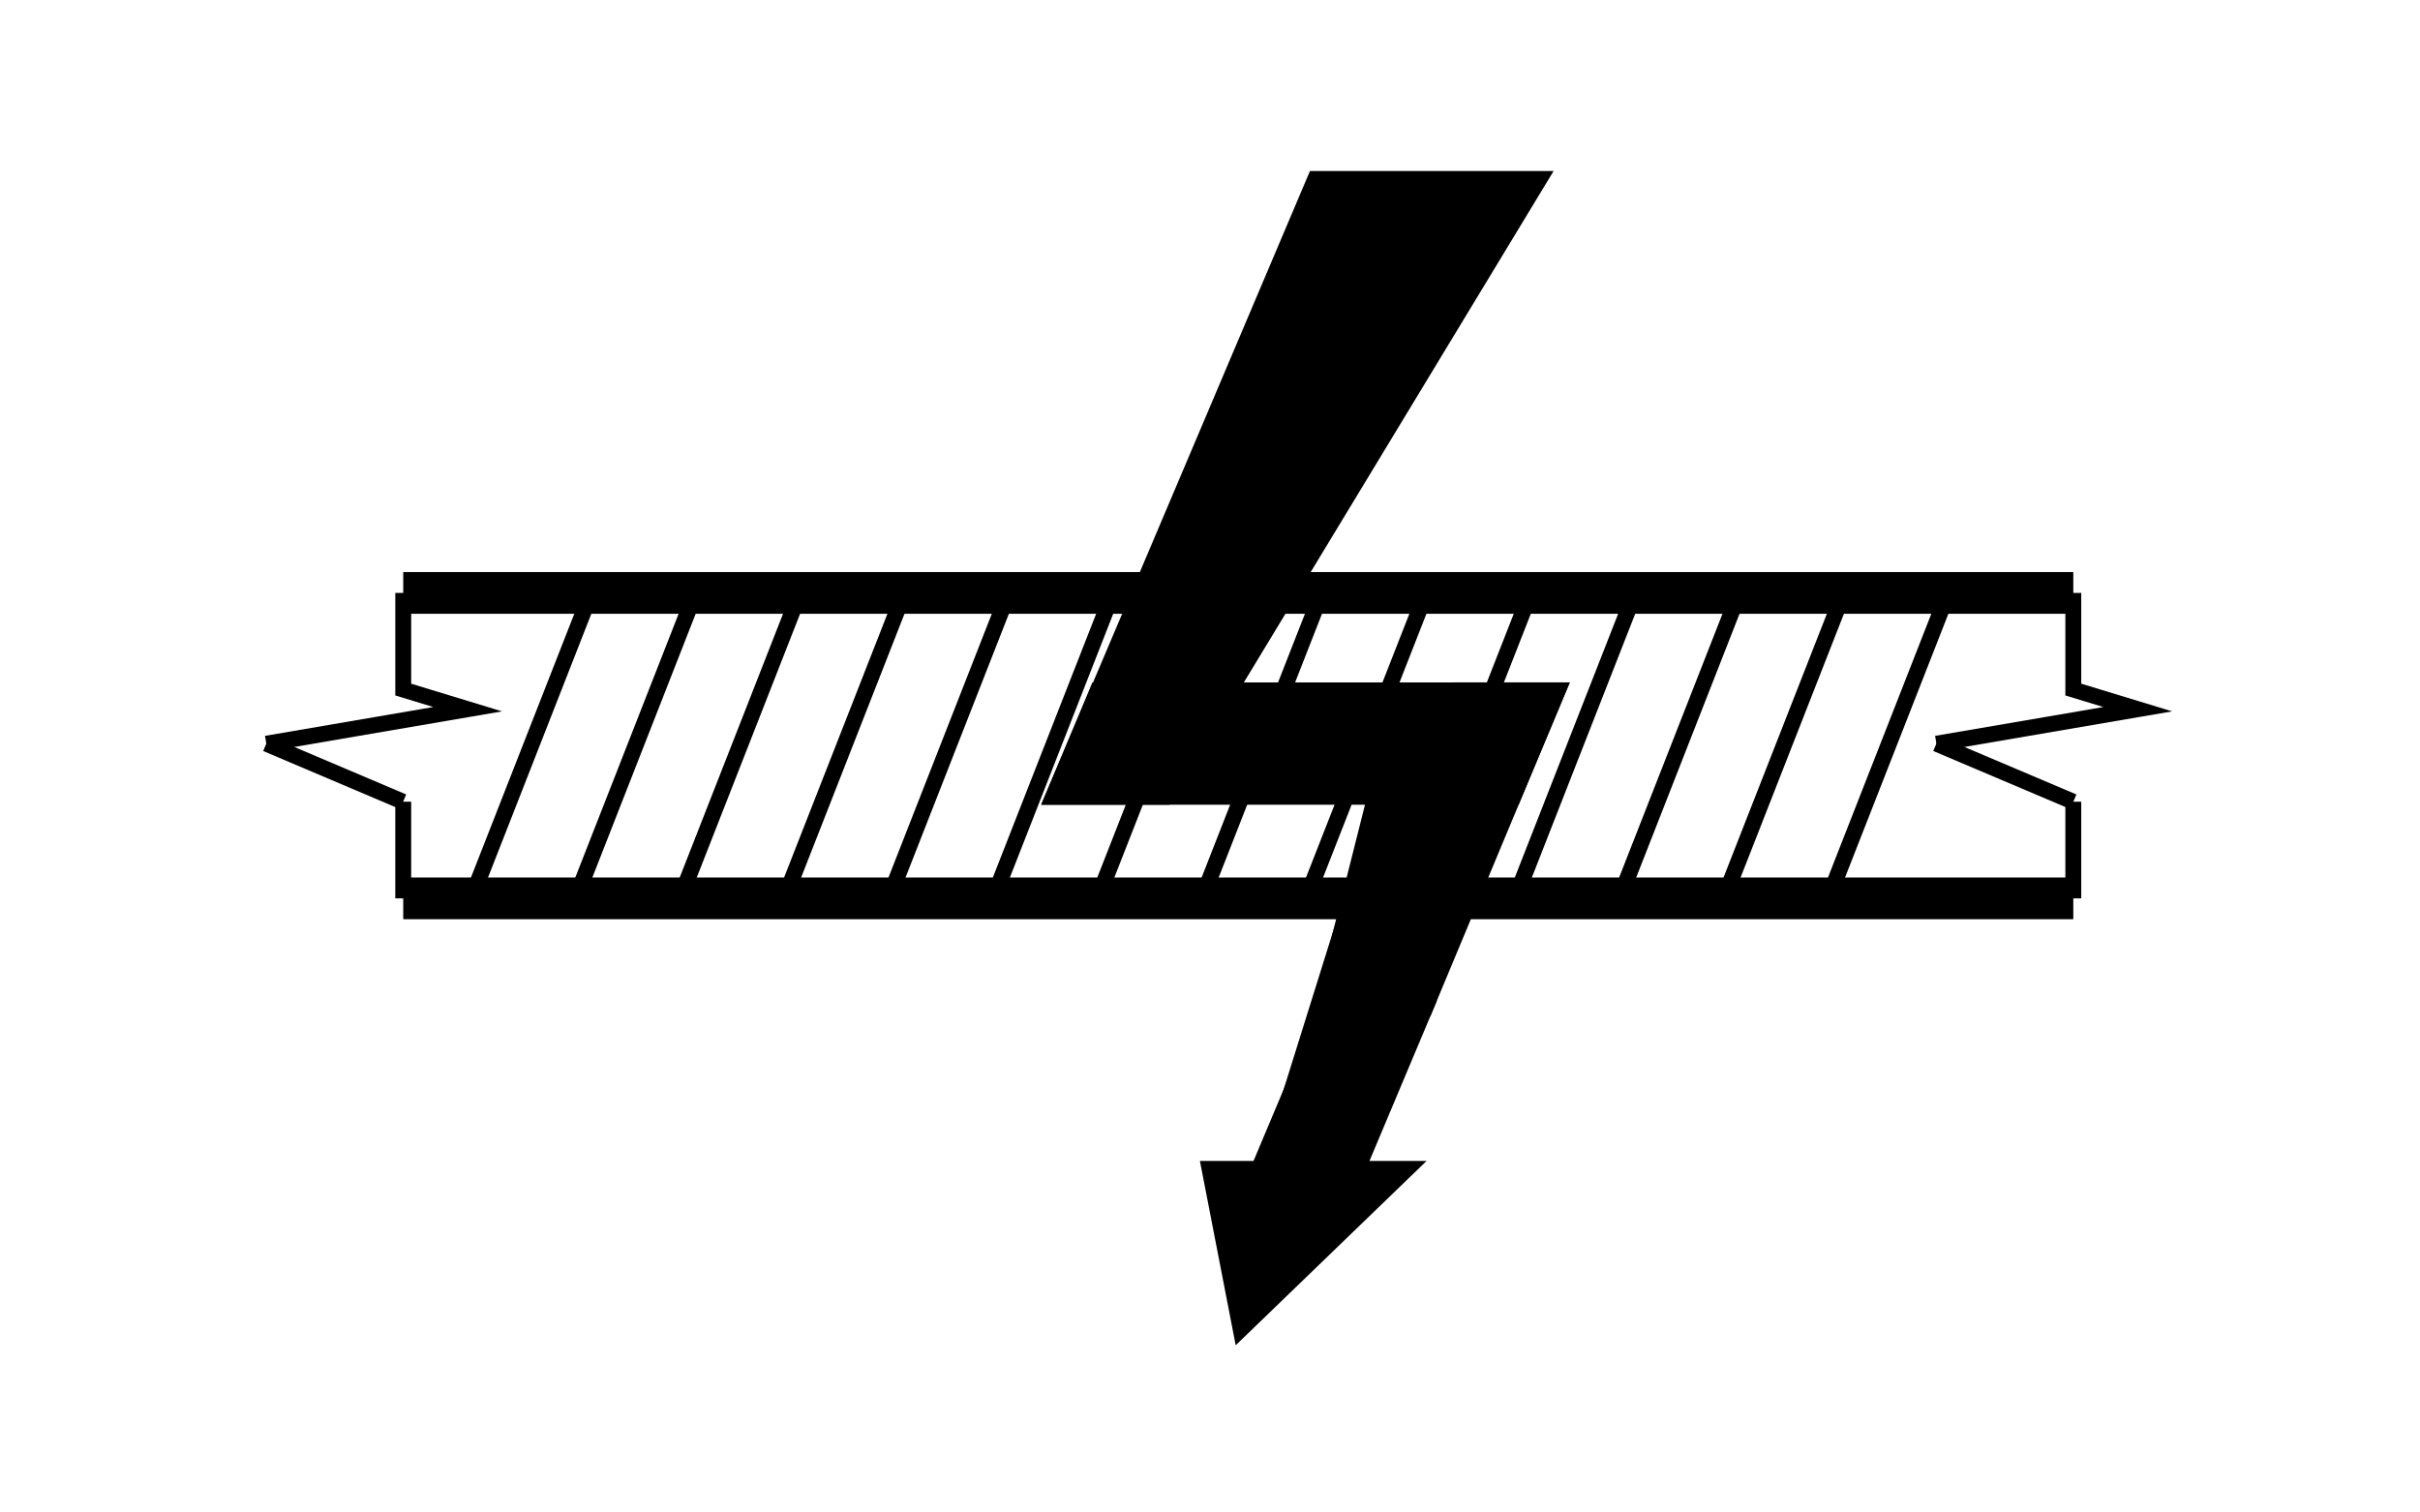 <?xml version="1.0" encoding="utf-8"?>
<!-- Generator: Adobe Illustrator 14.0.0, SVG Export Plug-In . SVG Version: 6.00 Build 43363)  -->
<!DOCTYPE svg PUBLIC "-//W3C//DTD SVG 1.1//EN" "http://www.w3.org/Graphics/SVG/1.1/DTD/svg11.dtd">
<svg version="1.1" id="Layer_1" xmlns="http://www.w3.org/2000/svg" xmlns:xlink="http://www.w3.org/1999/xlink" x="0px" y="0px"
	 width="80px" height="50px" viewBox="0 0 80 50" enable-background="new 0 0 80 50" xml:space="preserve">
<polyline fill="none" stroke="#000000" stroke-width="0.525" stroke-miterlimit="22.926" points="13.33,19.601 13.33,22.796 
	15.46,23.445 8.804,24.585 "/>
<line fill="none" stroke="#000000" stroke-width="0.525" stroke-miterlimit="22.926" x1="13.33" y1="29.698" x2="13.33" y2="26.503"/>
<line fill="none" stroke="#000000" stroke-width="0.525" stroke-miterlimit="22.926" x1="8.803" y1="24.585" x2="13.325" y2="26.505"/>
<polyline fill="none" stroke="#000000" stroke-width="0.525" stroke-miterlimit="22.926" points="68.539,19.601 68.539,22.796 
	70.671,23.445 64.014,24.585 "/>
<line fill="none" stroke="#000000" stroke-width="0.525" stroke-miterlimit="22.926" x1="68.539" y1="29.698" x2="68.539" y2="26.503"/>
<line fill="none" stroke="#000000" stroke-width="0.525" stroke-miterlimit="22.926" x1="64.012" y1="24.585" x2="68.539" y2="26.505"/>
<line fill="none" stroke="#000000" stroke-width="1.379" stroke-miterlimit="22.926" x1="13.33" y1="19.601" x2="68.539" y2="19.601"/>
<line fill="none" stroke="#000000" stroke-width="1.379" stroke-miterlimit="22.926" x1="13.33" y1="29.698" x2="68.539" y2="29.698"/>
<line fill="none" stroke="#000000" stroke-width="0.525" stroke-miterlimit="22.926" x1="15.581" y1="29.698" x2="19.537" y2="19.6"/>
<line fill="none" stroke="#000000" stroke-width="0.525" stroke-miterlimit="22.926" x1="19.03" y1="29.698" x2="22.986" y2="19.6"/>
<line fill="none" stroke="#000000" stroke-width="0.525" stroke-miterlimit="22.926" x1="22.481" y1="29.698" x2="26.438" y2="19.6"/>
<line fill="none" stroke="#000000" stroke-width="0.525" stroke-miterlimit="22.926" x1="25.932" y1="29.698" x2="29.889" y2="19.6"/>
<line fill="none" stroke="#000000" stroke-width="0.525" stroke-miterlimit="22.926" x1="29.383" y1="29.698" x2="33.34" y2="19.6"/>
<line fill="none" stroke="#000000" stroke-width="0.525" stroke-miterlimit="22.926" x1="32.833" y1="29.698" x2="36.789" y2="19.6"/>
<line fill="none" stroke="#000000" stroke-width="0.525" stroke-miterlimit="22.926" x1="36.286" y1="29.698" x2="40.242" y2="19.6"/>
<line fill="none" stroke="#000000" stroke-width="0.525" stroke-miterlimit="22.926" x1="39.735" y1="29.698" x2="43.691" y2="19.6"/>
<line fill="none" stroke="#000000" stroke-width="0.525" stroke-miterlimit="22.926" x1="43.186" y1="29.698" x2="47.143" y2="19.6"/>
<line fill="none" stroke="#000000" stroke-width="0.525" stroke-miterlimit="22.926" x1="46.635" y1="29.698" x2="50.594" y2="19.6"/>
<line fill="none" stroke="#000000" stroke-width="0.525" stroke-miterlimit="22.926" x1="50.088" y1="29.698" x2="54.045" y2="19.6"/>
<line fill="none" stroke="#000000" stroke-width="0.525" stroke-miterlimit="22.926" x1="53.537" y1="29.698" x2="57.494" y2="19.6"/>
<line fill="none" stroke="#000000" stroke-width="0.525" stroke-miterlimit="22.926" x1="56.988" y1="29.698" x2="60.945" y2="19.6"/>
<line fill="none" stroke="#000000" stroke-width="0.525" stroke-miterlimit="22.926" x1="60.441" y1="29.698" x2="64.398" y2="19.6"/>
<polygon points="43.846,33.336 41.613,38.642 39.985,38.642 41.015,43.947 46.509,38.642 44.876,38.642 47.108,33.336 "/>
<polygon fill="none" stroke="#000000" stroke-width="0.525" stroke-miterlimit="22.926" points="43.846,33.336 41.613,38.642 
	39.985,38.642 41.015,43.947 46.509,38.642 44.876,38.642 47.108,33.336 "/>
<polygon fill-rule="evenodd" clip-rule="evenodd" points="43.846,33.336 47.108,33.336 51.497,22.821 48.238,22.821 "/>
<polygon fill="none" stroke="#000000" stroke-width="0.525" stroke-miterlimit="22.926" points="43.846,33.336 47.108,33.336 
	51.497,22.821 48.238,22.821 "/>
<polygon fill-rule="evenodd" clip-rule="evenodd" points="50.027,26.341 34.813,26.341 36.287,22.823 51.501,22.823 "/>
<polygon fill="none" stroke="#000000" stroke-width="0.525" stroke-miterlimit="22.926" points="50.027,26.341 34.813,26.341 
	36.287,22.823 51.501,22.823 "/>
<polygon points="34.815,26.341 38.522,26.341 50.893,5.916 43.478,5.916 "/>
<polygon fill="none" stroke="#000000" stroke-width="0.525" stroke-miterlimit="22.926" points="34.815,26.341 38.522,26.341 
	50.893,5.916 43.478,5.916 "/>
<polygon points="41.613,38.642 46.748,26.341 45.46,26.341 "/>
<polygon fill="none" stroke="#000000" stroke-width="0.525" stroke-miterlimit="22.926" points="42.614,37.641 46.748,26.341 
	45.46,26.341 "/>
</svg>
